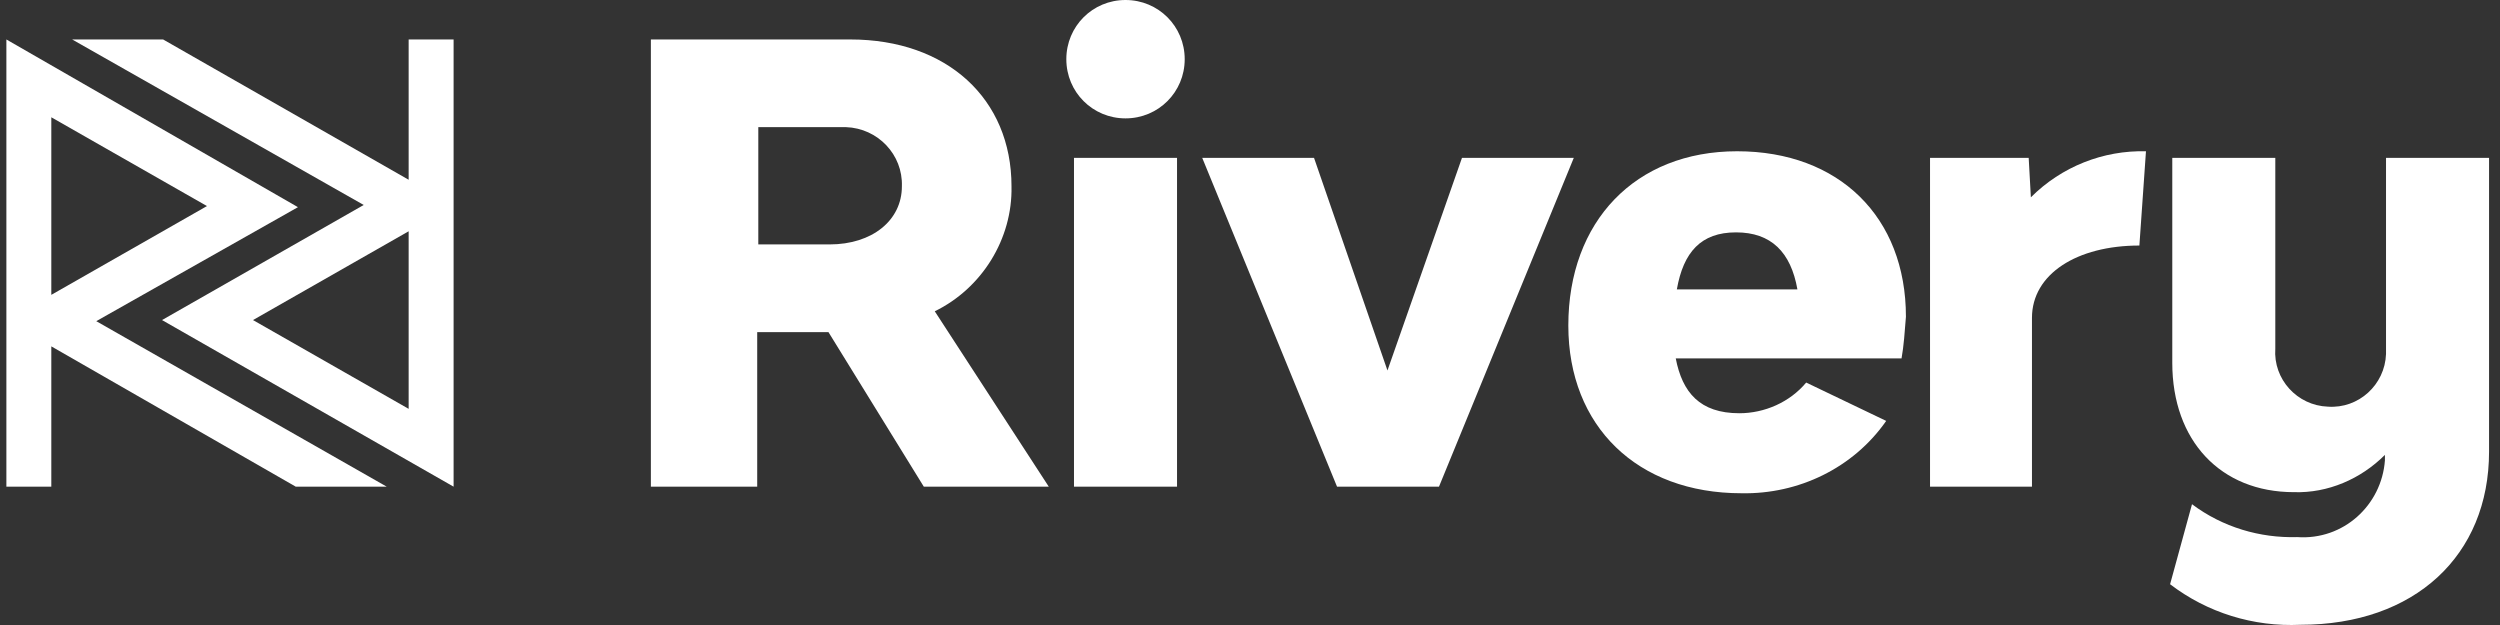 <svg width="196" height="49" viewBox="0 0 196 49" fill="none" xmlns="http://www.w3.org/2000/svg">
<rect x="0" y="0" width="196" height="49" fill="#333333" stroke="none"/>
<path d="M59.365 19.163H65.037C68.388 19.163 70.708 17.273 70.708 14.609C70.794 12.117 68.818 10.054 66.326 9.968C66.154 9.968 65.982 9.968 65.81 9.968H59.451V19.163H59.365ZM64.951 26.038H59.365V38.155H51.029V3.094H66.669C74.232 3.094 79.302 7.734 79.302 14.609C79.388 18.734 76.982 22.601 73.286 24.405L82.224 38.155H72.427L64.951 26.038Z" fill="white"/>
<path d="M84.201 12.375H92.279V38.155H84.201V12.375ZM83.6 4.64C83.6 2.062 85.662 0 88.24 0C90.818 0 92.881 2.062 92.881 4.64C92.881 7.219 90.818 9.281 88.24 9.281C85.662 9.281 83.6 7.219 83.6 4.64Z" fill="white"/>
<path d="M94.254 12.375H103.019L108.777 29.046L114.62 12.375H123.386L112.816 38.155H104.824L94.254 12.375Z" fill="white"/>
<path d="M131.465 22.687H140.917C140.402 19.765 138.855 18.218 136.105 18.218C133.355 18.218 131.98 19.765 131.465 22.687ZM149.081 28.101H131.379C131.894 30.765 133.269 32.398 136.363 32.398C138.339 32.398 140.316 31.538 141.605 29.992L147.878 32.999C145.3 36.694 141.003 38.757 136.535 38.671C128.371 38.671 122.957 33.429 122.957 25.523C122.957 17.359 128.199 11.859 136.191 11.859C144.183 11.859 149.425 17.015 149.425 24.835C149.339 25.953 149.253 27.156 149.081 28.101Z" fill="white"/>
<path d="M168.244 11.86L167.728 19.25C162.83 19.25 159.306 21.484 159.306 24.922V38.156H151.314V12.375H159.049L159.22 15.469C161.627 13.063 164.892 11.774 168.244 11.86Z" fill="white"/>
<path d="M195.142 12.375V35.406C195.142 43.569 189.298 48.983 180.361 48.983C176.666 49.155 173.057 48.038 170.135 45.804L171.853 39.53C174.26 41.335 177.181 42.194 180.103 42.108C183.712 42.366 186.72 39.616 186.978 36.093C186.978 35.921 186.978 35.749 186.978 35.663C185.087 37.554 182.509 38.671 179.845 38.585C174.088 38.585 170.307 34.546 170.307 28.445V12.375H178.384V27.328C178.213 29.734 180.103 31.796 182.509 31.882C184.916 32.054 186.978 30.163 187.064 27.757C187.064 27.585 187.064 27.414 187.064 27.328V12.375H195.142Z" fill="white"/>
<path d="M4.023 9.195L16.226 16.156L4.023 23.116V9.195ZM4.023 38.155V27.155L23.187 38.155H30.319L7.547 25.179L23.359 16.242L0.5 3.094V38.155H4.023Z" fill="white"/>
<path d="M32.038 32.054L19.835 25.093L32.038 18.132V32.054ZM32.038 3.094V14.093L12.789 3.094H5.656L28.515 16.07L12.703 25.093L35.562 38.155V3.094H32.038Z" fill="white"/>
</svg>
